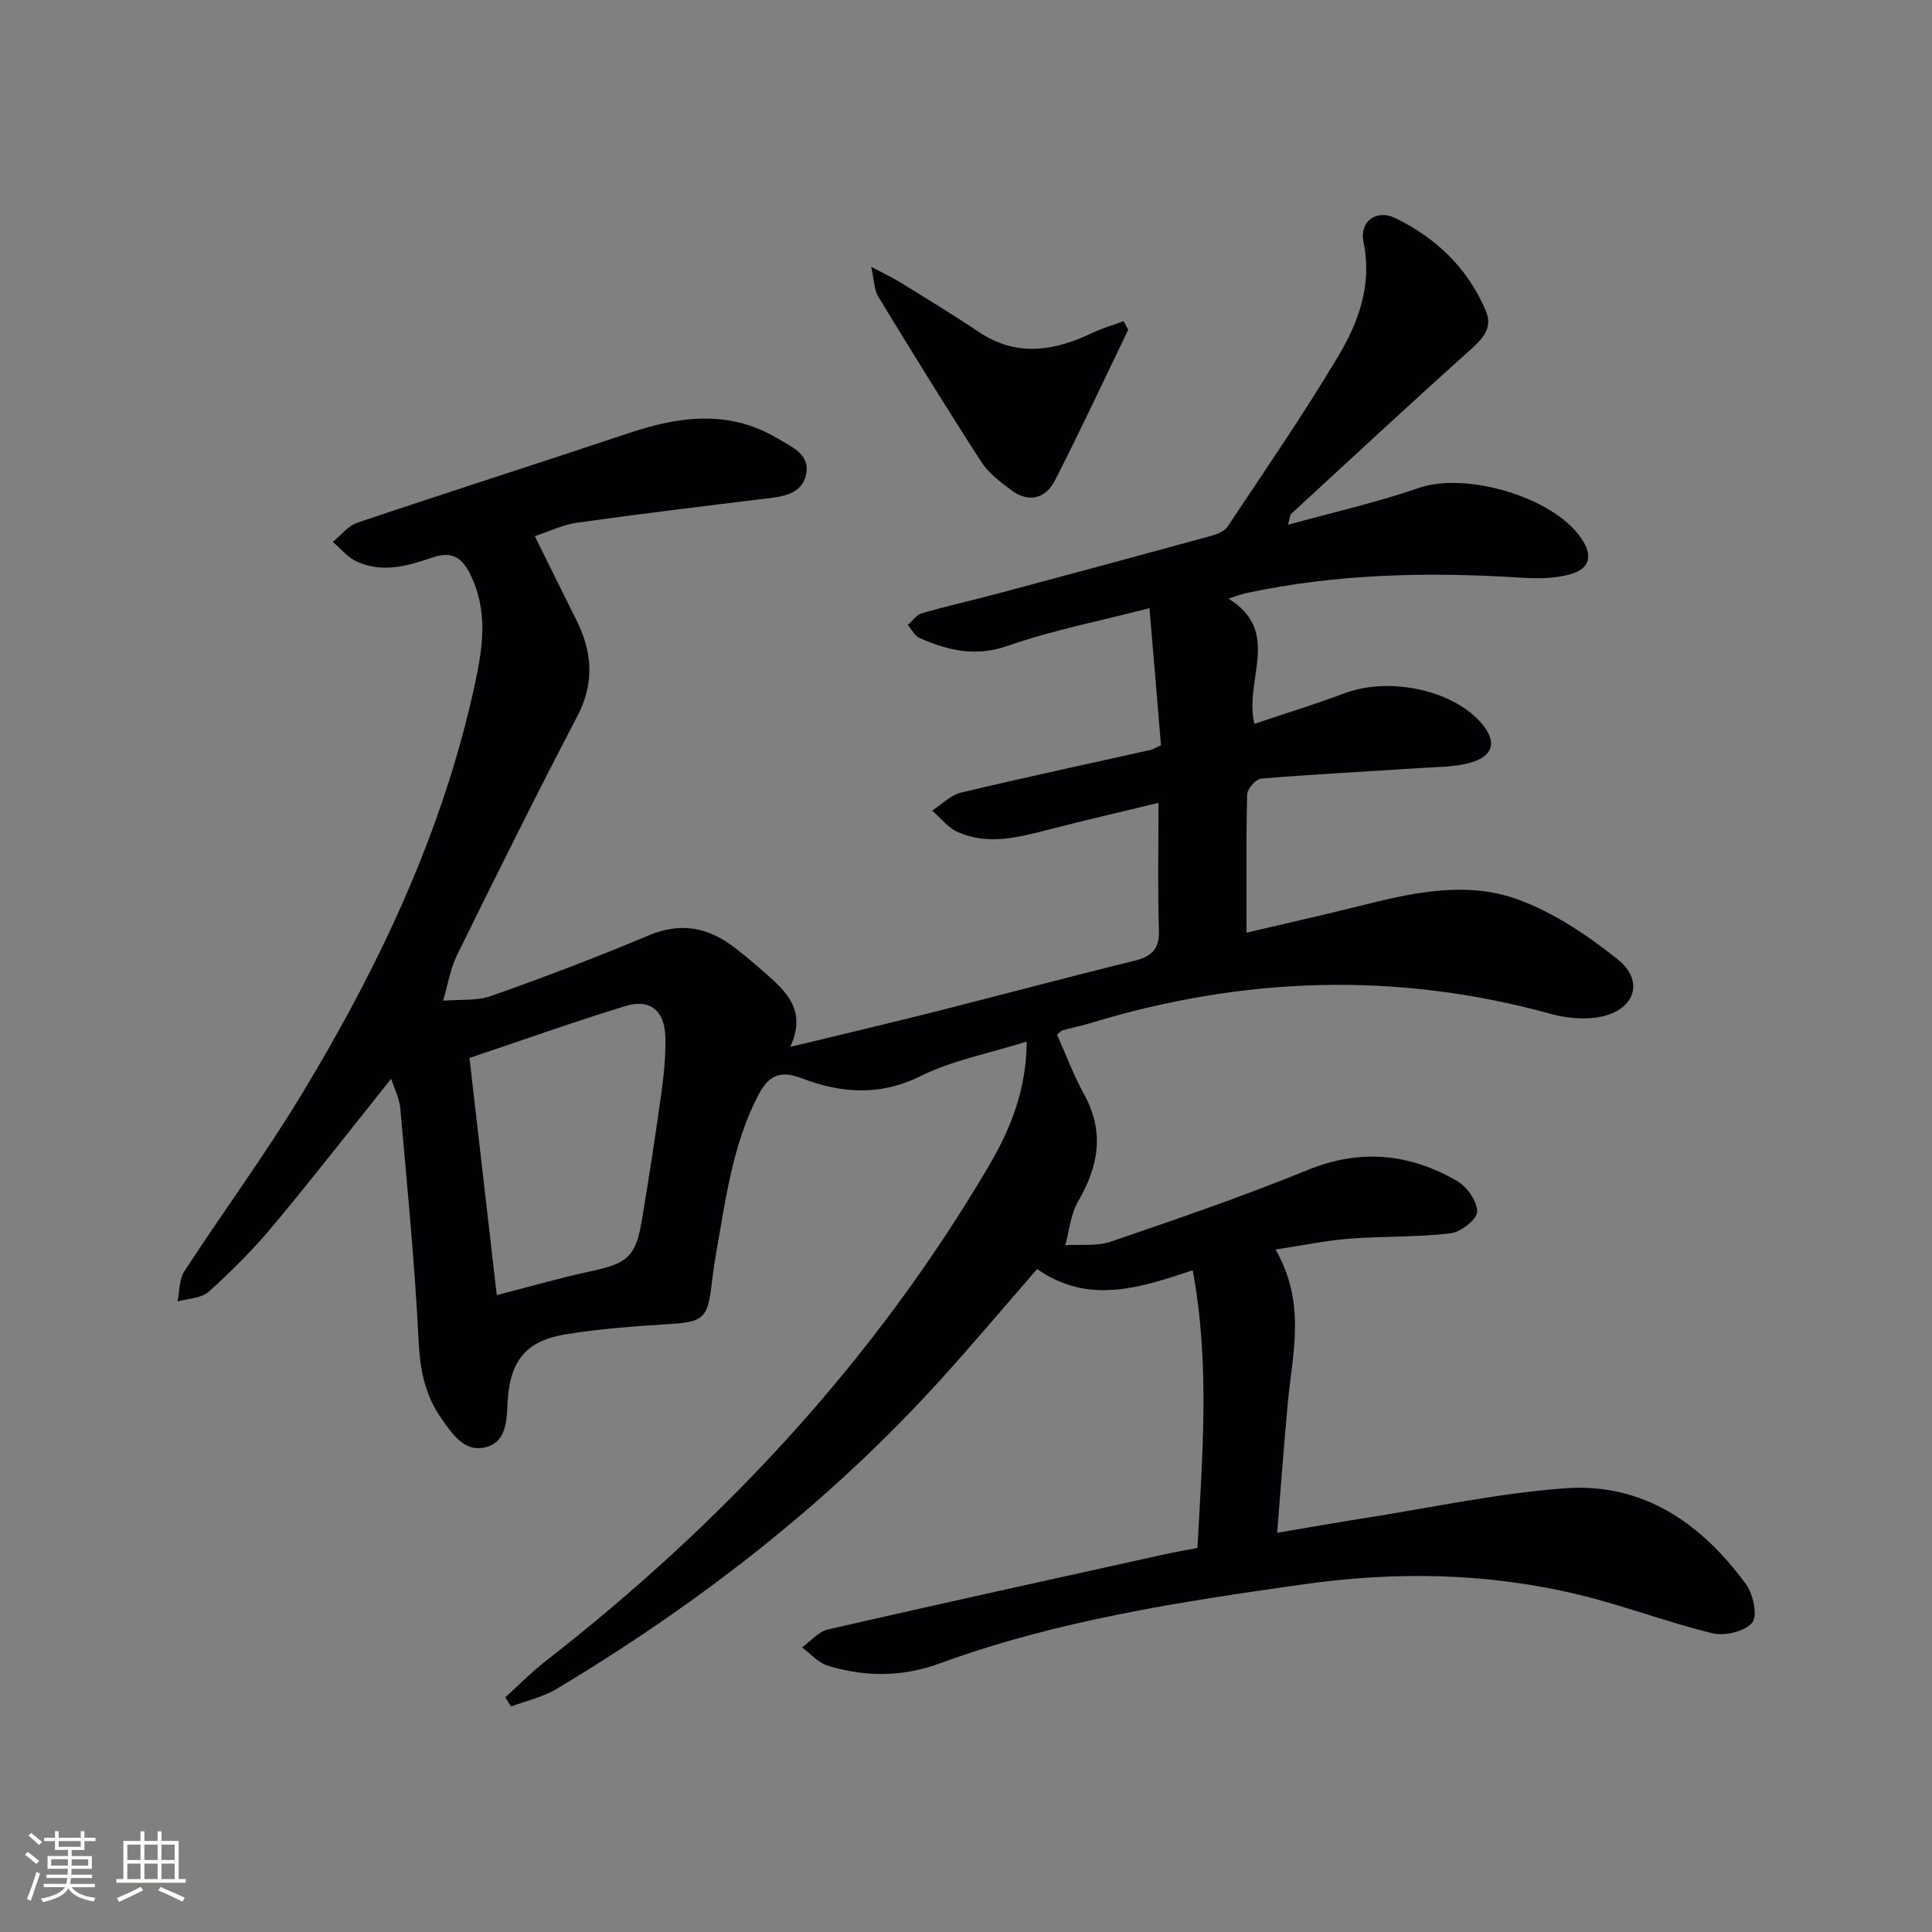 <svg enable-background="new 0 0 400 400" viewBox="0 0 400 400" xmlns="http://www.w3.org/2000/svg"><rect x="0" y="0" width="400" height="400" fill="#808080" stroke="none"/><path d="m104.62 351.41c2.76-2.5 5.38-5.18 8.31-7.46 36.74-28.62 68.01-62.15 91.72-102.43 4.49-7.62 7.84-15.68 7.92-25.87-7.77 2.44-15.34 3.86-21.99 7.15-8.42 4.17-16.41 3.55-24.51.47-4.78-1.82-7.04-.55-9.27 3.84-5.31 10.45-6.64 21.84-8.66 33.09-.38 2.12-.63 4.27-.89 6.41-.77 6.32-1.9 7.1-8.48 7.51-7.28.46-14.6.97-21.78 2.16-8.08 1.33-11.38 5.52-11.87 13.65-.24 3.87-.1 8.48-4.44 9.67-4.48 1.23-7.06-2.72-9.37-6.03-3.35-4.79-4.35-10.03-4.64-15.93-.79-16.07-2.37-32.1-3.79-48.13-.19-2.16-1.29-4.25-1.9-6.16-8.29 10.36-16.22 20.57-24.51 30.5-4.04 4.84-8.55 9.35-13.24 13.58-1.52 1.38-4.28 1.39-6.47 2.02.44-2.1.31-4.56 1.4-6.23 7.98-12.27 16.69-24.08 24.26-36.59 16.09-26.57 29.31-54.47 35.92-85.07 1.65-7.64 2.77-15.28-1.1-22.9-1.98-3.91-4.38-4.39-7.89-3.18-5.1 1.76-10.29 3.17-15.49.78-1.88-.86-3.32-2.68-4.96-4.07 1.69-1.36 3.17-3.33 5.09-3.97 18.72-6.31 37.54-12.31 56.28-18.57 10.44-3.49 20.7-4.86 30.73 1.13 2.97 1.77 6.91 3.34 5.85 7.64-.97 3.96-4.86 4.4-8.45 4.83-13 1.57-26 3.16-38.97 4.98-2.88.4-5.63 1.77-8.7 2.77 3 6.06 5.74 11.69 8.56 17.29 3.33 6.63 3.86 13.05.25 19.96-8.53 16.35-16.74 32.87-24.88 49.41-1.45 2.94-1.97 6.34-2.92 9.53 3.35-.3 6.95.08 10.02-1.01 10.96-3.88 21.85-8.01 32.56-12.52 6.65-2.8 12.3-1.66 17.72 2.49 2.11 1.62 4.15 3.34 6.15 5.09 4.44 3.91 8.96 7.82 5.42 15.51 10.56-2.56 20.17-4.81 29.75-7.23 13.82-3.49 27.58-7.19 41.42-10.58 3.62-.89 5.29-2.36 5.16-6.34-.27-8.61-.08-17.23-.08-26.38-7.41 1.8-15.29 3.61-23.11 5.63-6.16 1.59-12.35 3.15-18.48.4-2.01-.9-3.53-2.91-5.27-4.42 1.97-1.27 3.78-3.2 5.94-3.72 13.06-3.12 26.19-5.92 39.29-8.85.47-.1.89-.4 2.14-.98-.75-8.94-1.52-18.15-2.38-28.37-10.32 2.67-20.05 4.57-29.33 7.8-6.69 2.33-12.39.97-18.26-1.61-1.02-.45-1.64-1.77-2.45-2.69.96-.84 1.79-2.12 2.9-2.44 5.25-1.51 10.6-2.71 15.88-4.12 14.59-3.9 29.16-7.83 43.73-11.82 1.33-.36 3-.95 3.68-1.98 7.75-11.63 15.67-23.17 22.84-35.15 4.26-7.12 7.17-14.9 5.32-23.77-.89-4.27 2.64-6.89 6.6-4.97 8.46 4.11 15.01 10.4 18.73 19.21 1.48 3.51-.59 5.7-3.18 8.03-12.5 11.21-24.8 22.64-37.15 34.01-.2.19-.19.61-.63 2.24 9.47-2.62 18.43-4.63 27.06-7.62 9.75-3.38 27.78 1.8 33.66 10.42 2.47 3.63 1.82 6.38-2.53 7.52-3.26.86-6.86.83-10.27.61-19-1.2-37.89-.79-56.59 3.22-.92.2-1.8.55-3.65 1.13 11.12 6.93 3.16 16.76 5.36 25.94 6.31-2.13 12.57-4.05 18.68-6.34 9.14-3.43 22.15-.76 28.16 6.01 3.46 3.91 2.77 7.08-2.3 8.42-3.31.88-6.87.83-10.33 1.06-10.93.72-21.87 1.27-32.79 2.18-1.1.09-2.89 2.12-2.92 3.29-.24 9.31-.13 18.63-.13 28.61 8.32-1.96 16.32-3.74 24.26-5.74 10.59-2.66 21.51-4.94 31.91-1.14 7.45 2.72 14.45 7.42 20.7 12.42 5.55 4.44 3.55 10.46-3.55 11.87-3.28.65-7.03.31-10.29-.59-31.97-8.82-63.68-7.74-95.26 1.88-1.91.58-3.86.98-5.79 1.5-.29.08-.53.37-1.22.89 1.82 4.07 3.41 8.4 5.61 12.39 4.28 7.76 3.01 14.87-1.25 22.17-1.54 2.64-1.8 6.02-2.64 9.06 3.17-.21 6.56.25 9.46-.75 13.66-4.68 27.34-9.36 40.7-14.82 10.96-4.48 21.13-3.41 30.97 2.28 2.05 1.18 4.19 4.23 4.14 6.37-.04 1.6-3.41 4.21-5.52 4.46-6.91.82-13.93.56-20.89 1.1-4.82.37-9.59 1.38-15.33 2.25 6.41 11.16 3.47 21.57 2.52 31.92-.79 8.58-1.42 17.18-2.19 26.73 6.26-1.05 12.03-2.08 17.81-2.99 13.93-2.18 27.81-5.2 41.83-6.23 16.12-1.18 28.26 7.29 37.46 19.91 1.48 2.04 2.41 6.54 1.25 7.93-1.53 1.82-5.67 2.8-8.21 2.18-9.32-2.25-18.34-5.73-27.66-7.98-18.79-4.54-37.81-4.87-56.94-2.17-25.49 3.6-50.97 7.47-75.24 16.34-8.05 2.94-15.54 2.86-23.3.54-1.99-.6-3.59-2.5-5.37-3.8 1.78-1.28 3.4-3.27 5.37-3.72 23.12-5.3 46.29-10.38 69.45-15.5 2.24-.5 4.5-.88 7.05-1.37 1.02-19.17 2.61-38.19-.98-57.49-11.07 3.68-21.65 7.16-32.21-.26-6.9 7.92-13.5 15.78-20.41 23.37-23.05 25.33-49.84 46.04-79.13 63.59-2.83 1.69-6.23 2.43-9.37 3.61-.43-.59-.81-1.25-1.2-1.9zm-7.42-132.37c1.92 16.7 3.77 32.76 5.65 49.1 7.09-1.82 13.28-3.62 19.57-4.96 7.54-1.62 9.22-3.01 10.5-10.71 1.44-8.66 2.79-17.33 3.99-26.02.54-3.92.96-7.91.84-11.85-.17-5.39-3.2-7.85-8.22-6.32-10.6 3.24-21.04 6.97-32.33 10.76z" fill="#010104"/><path d="m233.6 68.25c-5.03 10.4-9.9 20.89-15.16 31.17-1.99 3.89-5.51 4.76-9.19 1.98-2.23-1.69-4.62-3.5-6.1-5.8-7.28-11.28-14.32-22.71-21.31-34.17-.84-1.38-.82-3.3-1.47-6.2 2.85 1.52 4.6 2.34 6.23 3.35 5.37 3.33 10.77 6.6 16.01 10.12 7.86 5.28 15.63 4 23.54.23 2.07-.99 4.31-1.63 6.47-2.44.34.59.66 1.18.98 1.76z" fill="#010104"/><g fill="#fcfbfa"><path d="m5.17 384 .55-.58c.85.61 1.65 1.24 2.4 1.87l-.59.64c-.83-.73-1.62-1.38-2.36-1.93m1.22 9.53-.82-.34c.71-1.76 1.37-3.64 1.98-5.63.24.13.5.25.76.36-.6 1.67-1.24 3.54-1.92 5.61m-.5-13.5.57-.54c.56.44 1.31 1.06 2.26 1.87l-.64.64c-.68-.66-1.41-1.32-2.19-1.97m3.25.46h2.24v-1.36h.77v1.36h4.57v-1.36h.76v1.36h2.28v.69h-2.28v1.84h-2.64v1.26h4.18v2.64h-4.21c0 .45-.02.86-.05 1.21h4.32v.69h-4.38c-.04.34-.1.75-.19 1.22h5.15v.69h-4.82c.87 1.19 2.51 1.92 4.93 2.19-.17.31-.3.57-.37.76-2.77-.49-4.52-1.41-5.26-2.76-.56 1.26-2.3 2.23-5.24 2.9-.12-.25-.26-.48-.43-.72 2.73-.55 4.38-1.34 4.96-2.38h-4.38v-.69h4.65c.1-.38.17-.79.21-1.22h-4.32v-.69h4.4c.03-.34.05-.75.05-1.21h-4.2v-2.64h4.23v-1.26h-2.69v-1.84h-2.24zm1.46 4.46v1.29h3.45c.01-.4.02-.57.01-.53v-.32-.45h-3.46zm1.55-2.59h4.57v-1.19h-4.57zm6.11 2.59h-3.42v.77c-.01.19-.01.37-.02.53h3.44z"/><path d="m32.63 379.16h.82v1.98h3.54v7.89h1.46v.78h-14.37v-.78h1.46v-7.89h3.54v-1.98h.82v1.98h2.73zm-3.49 11.48.5.73c-1.61.82-3.28 1.63-5 2.41-.13-.27-.28-.55-.44-.82 1.75-.72 3.4-1.49 4.94-2.32m-2.78-5.55h2.73v-3.18h-2.73zm0 3.95h2.73v-3.2h-2.73zm3.54-3.95h2.73v-3.18h-2.73zm0 3.95h2.73v-3.2h-2.73zm7.89 4.68c-1.84-.92-3.51-1.7-5.02-2.32l.45-.73c1.89.8 3.57 1.55 5.04 2.23zm-1.62-11.81h-2.73v3.18h2.73zm-2.73 7.13h2.73v-3.2h-2.73z"/></g></svg>
